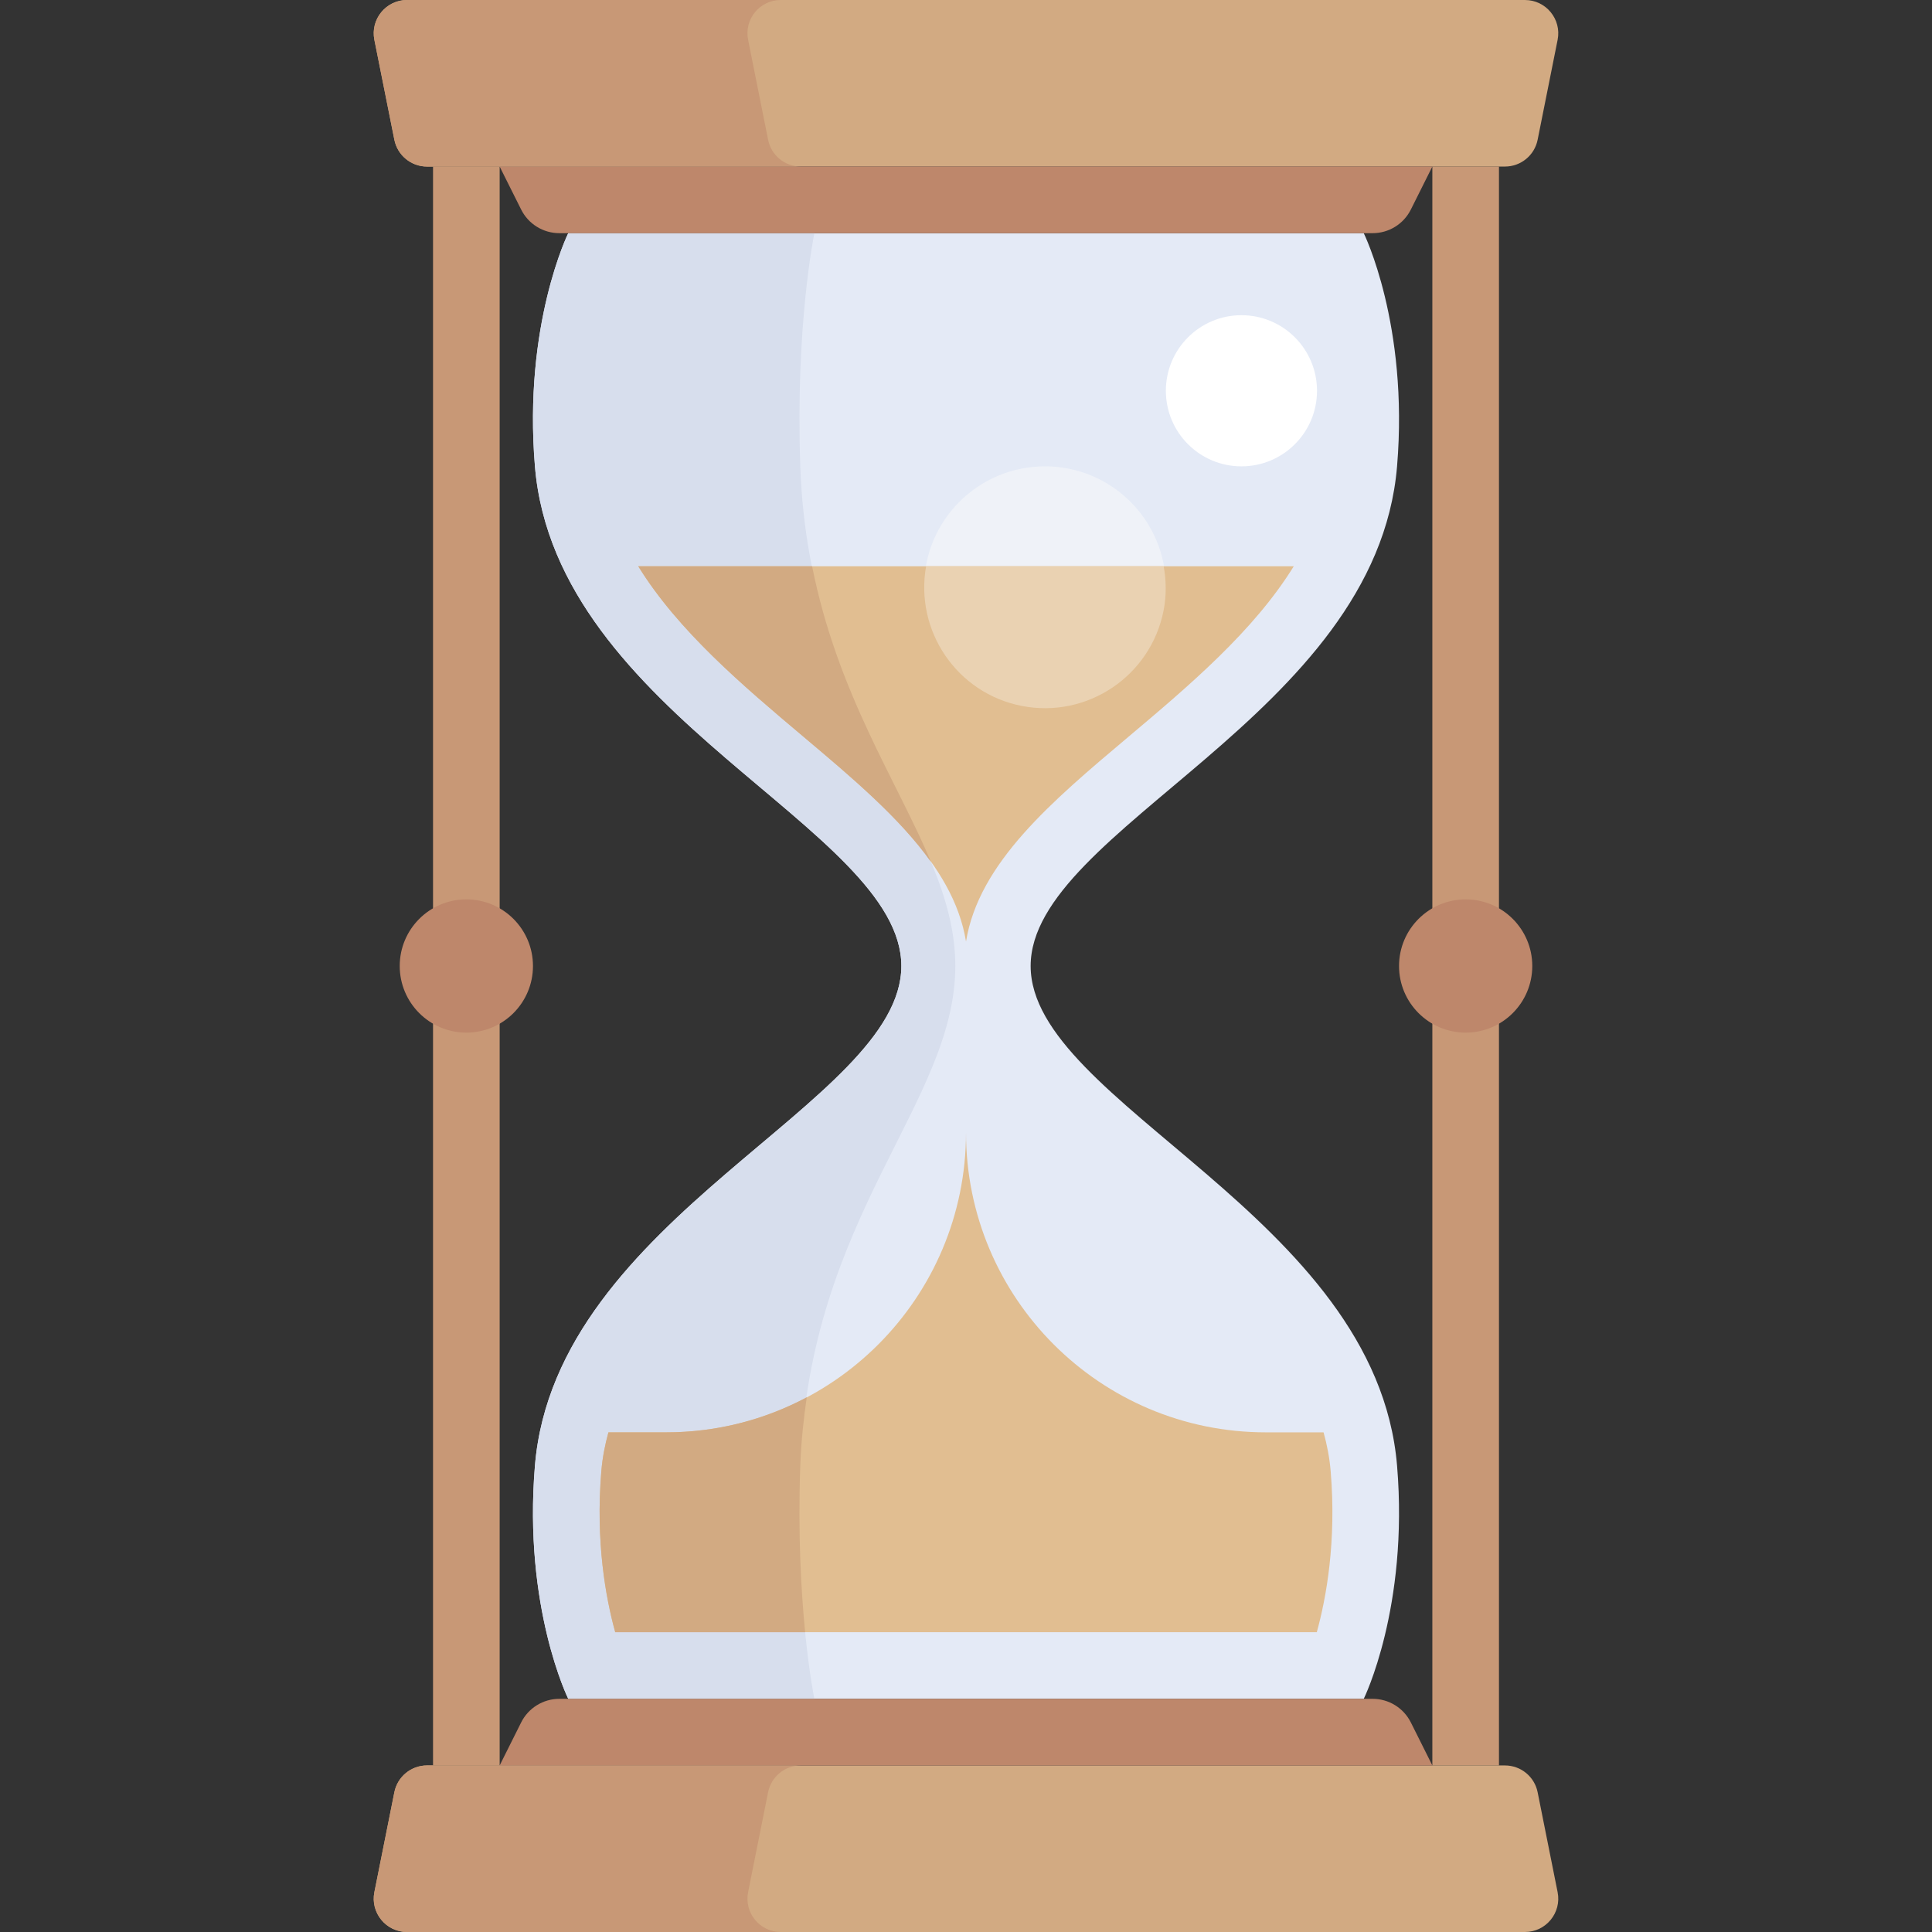 <?xml version="1.0" encoding="iso-8859-1"?>
<!-- Generator: Adobe Illustrator 19.0.0, SVG Export Plug-In . SVG Version: 6.00 Build 0)  -->
<svg version="1.1" id="Layer_1" xmlns="http://www.w3.org/2000/svg" xmlns:xlink="http://www.w3.org/1999/xlink" x="0px" y="0px"
	 viewBox="0 0 512 512" style="enable-background:new 0 0 512 512;" xml:space="preserve">
<rect x="0" y="0" width="512" height="512" fill="#333333" stroke="none"/>
<path style="fill:#E4EAF6;" d="M273.133,256c0-36.414,91.586-66.207,97.103-132.414c3.133-37.586-8.828-61.793-8.828-61.793H150.593
	c0,0-11.96,24.207-8.828,61.793c5.517,66.207,97.103,96,97.103,132.414s-91.586,66.207-97.103,132.414
	c-3.133,37.586,8.828,61.793,8.828,61.793h210.816c0,0,11.96-24.207,8.828-61.793C364.719,322.207,273.133,292.414,273.133,256z"/>
<circle style="fill:#EFF2F8;" cx="276.922" cy="155.63" r="32.044"/>
<path style="fill:#D7DEED;" d="M212.084,388.414c2.334-66.207,41.082-96,41.082-132.414s-38.749-66.207-41.082-132.414
	c-1.325-37.586,3.735-61.793,3.735-61.793h-65.226c0,0-11.96,24.207-8.828,61.793c5.517,66.207,97.103,96,97.103,132.414
	s-91.586,66.207-97.103,132.414c-3.133,37.586,8.828,61.793,8.828,61.793h65.226C215.82,450.207,210.759,425.999,212.084,388.414z"
	/>
<path style="fill:#D2AA82;" d="M398.833,44.138H113.168c-4.207,0-7.831-2.97-8.657-7.096l-5.297-26.483
	C98.124,5.097,102.301,0,107.871,0h296.257c5.57,0,9.749,5.097,8.657,10.559l-5.297,26.483
	C406.663,41.167,403.041,44.138,398.833,44.138z"/>
<path style="fill:#BE876B;" d="M363.768,61.793H148.235c-4.285,0-8.203-2.421-10.119-6.254l-5.702-11.401h247.172l-5.7,11.401
	C371.97,59.372,368.052,61.793,363.768,61.793z"/>
<g>
	<path style="fill:#E1BE91;" d="M352.642,389.88c-0.295-3.532-0.954-6.955-1.881-10.294h-15.311
		c-43.879,0-79.448-35.57-79.448-79.448c0,43.879-35.57,79.448-79.448,79.448h-15.311c-0.926,3.339-1.587,6.762-1.881,10.294
		c-1.557,18.682,1.167,33.565,3.682,42.671h185.922C351.47,423.471,354.201,408.579,352.642,389.88z"/>
	<path style="fill:#E1BE91;" d="M169.148,150.069c10.557,17.137,27.846,31.747,43.763,45.153
		c20.364,17.152,39.703,33.439,43.091,54.289c3.388-20.85,22.727-37.137,43.091-54.289c15.917-13.406,33.206-28.018,43.763-45.153
		H169.148z"/>
</g>
<g>
	<path style="fill:#D2AA82;" d="M215.215,150.069h-46.067c10.557,17.137,27.846,31.747,43.763,45.153
		c12.984,10.936,25.505,21.533,33.788,33.173C237.741,206.968,221.961,183.874,215.215,150.069z"/>
	<path style="fill:#D2AA82;" d="M212.084,388.414c0.226-6.397,0.875-12.36,1.714-18.115c-11.113,5.911-23.78,9.288-37.246,9.288
		h-15.311c-0.926,3.339-1.587,6.762-1.881,10.294c-1.557,18.682,1.167,33.565,3.682,42.671h50.332
		C212.311,421.842,211.438,406.735,212.084,388.414z"/>
</g>
<rect x="114.759" y="44.138" style="fill:#C89876;" width="17.655" height="423.724"/>
<circle style="fill:#BE876B;" cx="123.587" cy="256" r="17.655"/>
<rect x="379.587" y="44.138" style="fill:#C89876;" width="17.655" height="423.724"/>
<circle style="fill:#BE876B;" cx="388.414" cy="256" r="17.655"/>
<path style="fill:#C89876;" d="M203.554,37.042l-5.297-26.483C197.164,5.097,201.342,0,206.913,0h-99.041
	c-5.57,0-9.748,5.097-8.657,10.559l5.297,26.483c0.825,4.126,4.449,7.096,8.658,7.096h99.04
	C208.002,44.138,204.378,41.167,203.554,37.042z"/>
<path style="fill:#D2AA82;" d="M398.833,467.862H113.168c-4.207,0-7.831,2.97-8.657,7.096l-5.297,26.483
	C98.122,506.903,102.3,512,107.871,512h296.257c5.57,0,9.749-5.097,8.657-10.559l-5.297-26.483
	C406.663,470.833,403.041,467.862,398.833,467.862z"/>
<path style="fill:#BE876B;" d="M148.233,450.207h215.533c4.285,0,8.203,2.421,10.119,6.254l5.702,11.401H132.414l5.7-11.401
	C140.031,452.628,143.949,450.207,148.233,450.207z"/>
<path style="fill:#C89876;" d="M203.554,474.958l-5.297,26.483c-1.092,5.462,3.085,10.559,8.657,10.559h-99.042
	c-5.57,0-9.748-5.097-8.657-10.559l5.297-26.483c0.825-4.126,4.448-7.096,8.657-7.096h99.04
	C208.002,467.862,204.378,470.833,203.554,474.958z"/>
<circle style="fill:#FFFFFF;" cx="328.994" cy="103.559" r="20.028"/>
<path style="fill:#EAD2B2;" d="M270.76,187.076c17.366,3.402,34.201-7.919,37.602-25.284c0.782-3.994,0.704-7.942,0.034-11.723
	h-62.976C242.392,167.221,253.594,183.714,270.76,187.076z"/>
<g>
</g>
<g>
</g>
<g>
</g>
<g>
</g>
<g>
</g>
<g>
</g>
<g>
</g>
<g>
</g>
<g>
</g>
<g>
</g>
<g>
</g>
<g>
</g>
<g>
</g>
<g>
</g>
<g>
</g>
</svg>
